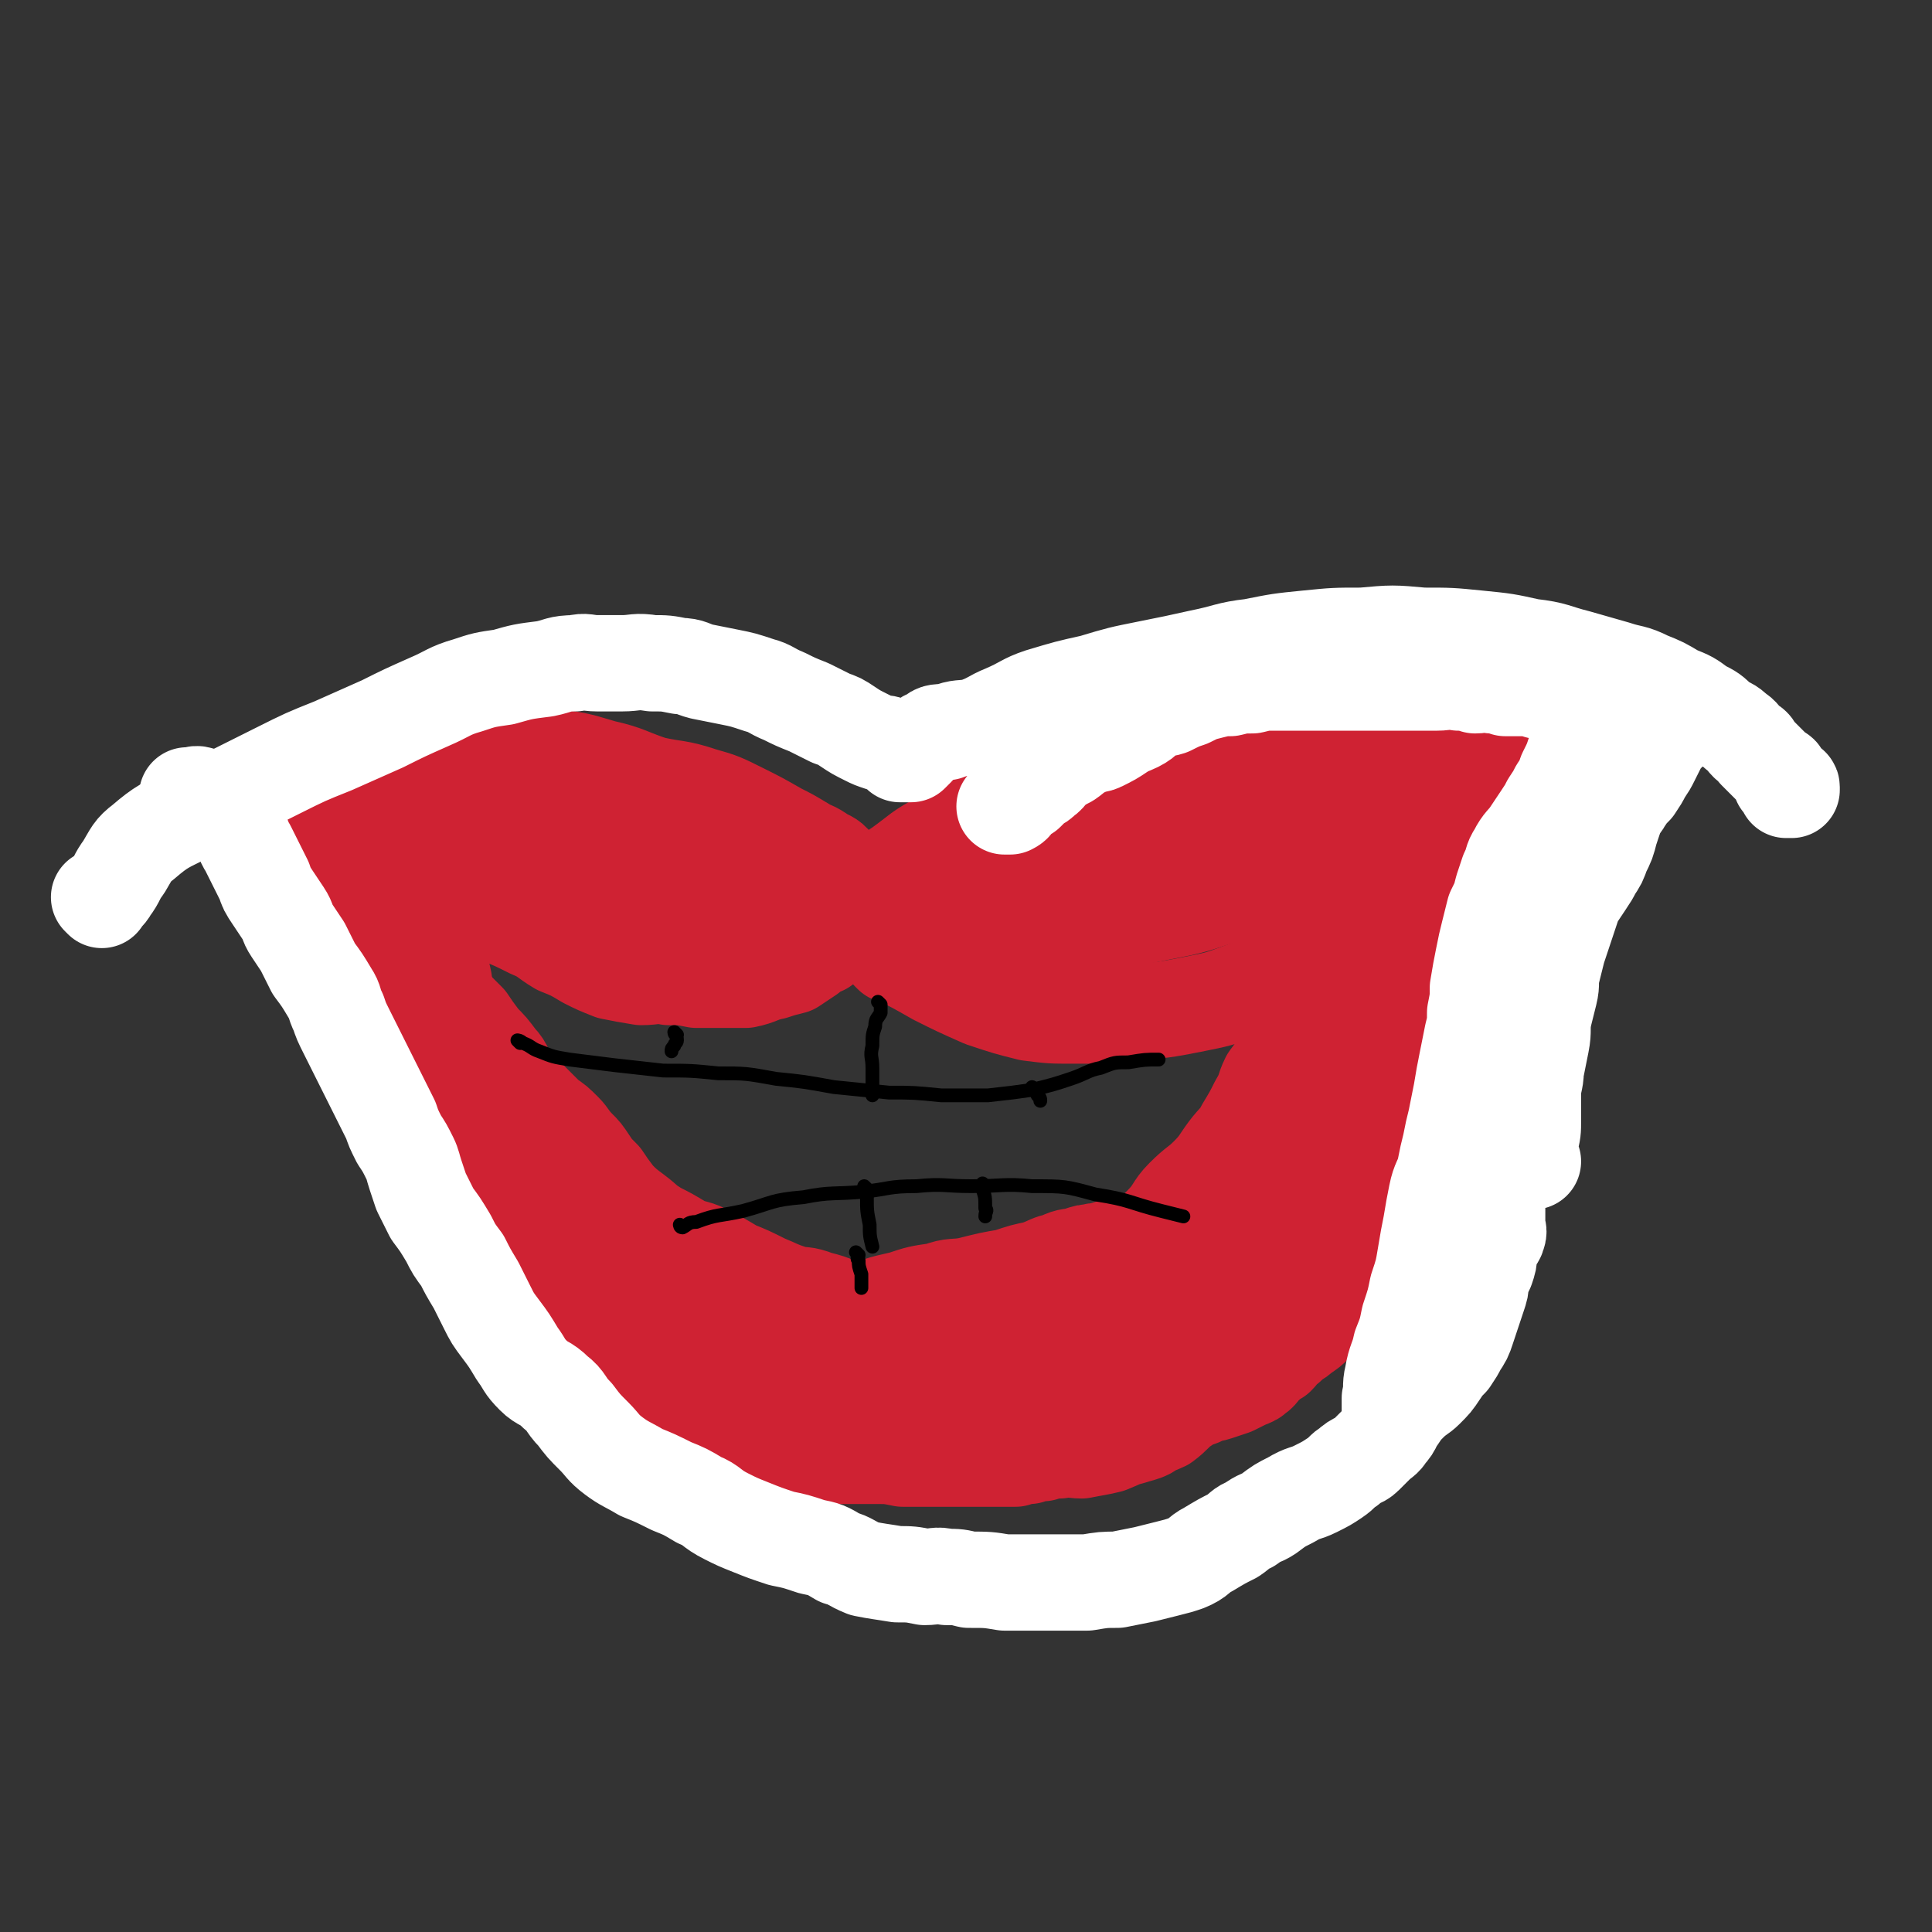 <svg viewBox='0 0 702 702' version='1.1' xmlns='http://www.w3.org/2000/svg' xmlns:xlink='http://www.w3.org/1999/xlink'><rect x="0" y="0" width="702" height="702" fill="#333333" stroke="none"/><g fill='none' stroke='#CF2233' stroke-width='35' stroke-linecap='round' stroke-linejoin='round'><path d='M323,341c0,0 -1,-1 -1,-1 0,0 1,1 1,1 -2,-2 -2,-2 -4,-4 -3,-3 -3,-3 -6,-6 -4,-4 -4,-4 -7,-7 -6,-5 -6,-5 -11,-9 -7,-5 -7,-6 -13,-10 -7,-5 -7,-5 -14,-8 -8,-4 -8,-4 -16,-6 -8,-2 -8,-2 -16,-3 -8,-2 -8,-3 -15,-3 -8,-1 -8,-1 -16,0 -9,0 -9,0 -17,2 -8,1 -8,0 -15,3 -7,2 -6,3 -12,6 -5,2 -5,2 -10,5 '/><path d='M324,342c0,0 -1,-1 -1,-1 0,0 0,1 1,1 1,-1 1,-2 2,-3 2,-4 2,-4 5,-7 4,-6 4,-6 9,-11 6,-8 6,-8 13,-14 8,-7 7,-7 15,-12 9,-5 9,-5 18,-8 12,-5 12,-4 23,-8 12,-4 12,-4 24,-8 11,-4 11,-5 22,-8 10,-3 10,-3 19,-4 7,-1 7,-1 13,0 6,1 6,1 11,4 4,1 5,1 8,4 3,1 3,1 5,4 2,1 2,2 3,4 1,1 2,1 2,3 1,1 0,1 0,3 0,1 1,1 1,2 0,0 0,0 0,1 0,0 0,0 0,1 0,0 0,0 0,1 0,1 0,1 -1,2 0,0 0,0 -1,1 0,1 -1,1 -1,3 0,2 0,2 0,5 0,3 1,3 0,7 0,3 0,3 -1,6 0,2 0,2 0,4 0,2 1,2 0,4 0,1 0,2 -1,3 0,1 -1,0 -2,1 -1,0 -1,0 -2,0 -1,-1 -1,-1 -2,-1 0,-1 0,-1 -1,-2 -1,-1 -1,-1 -2,-2 -1,-2 -1,-2 -2,-3 -1,-2 -1,-3 -3,-4 -1,-2 -2,-2 -4,-3 -2,-3 -2,-4 -5,-6 -2,-3 -2,-3 -6,-4 -3,-2 -4,-2 -8,-3 -4,-2 -4,-2 -9,-2 -4,-1 -4,-1 -9,-1 -4,-1 -4,0 -9,0 -5,0 -5,0 -10,0 -5,0 -5,-1 -11,0 -5,0 -5,0 -11,1 -5,0 -5,1 -11,2 -5,1 -5,0 -11,2 -5,1 -5,2 -10,4 -4,2 -4,2 -9,4 -4,2 -4,2 -8,4 -4,2 -4,2 -8,5 -3,2 -3,2 -6,5 -2,2 -2,2 -4,5 -2,2 -2,2 -3,5 -2,2 -1,2 -2,4 -1,1 -1,1 -2,2 -1,1 -1,1 -2,2 -1,1 -1,1 -2,2 -1,1 -1,1 -2,2 -1,0 -1,0 -1,1 -1,0 -1,0 -1,1 -1,1 0,1 0,2 -1,1 -1,1 -1,2 -1,0 0,0 0,1 -1,0 -1,0 -1,0 -1,0 -1,0 -1,0 -1,-1 -1,-1 -1,-1 -1,-1 -1,-1 -2,-2 -1,-1 -1,-1 -2,-2 -1,-1 -1,-1 -2,-2 -2,-2 -2,-3 -4,-4 -3,-3 -4,-2 -6,-4 -3,-3 -3,-3 -5,-5 -3,-3 -3,-3 -6,-6 -4,-3 -4,-3 -7,-6 -4,-3 -4,-3 -7,-5 -5,-4 -5,-4 -9,-7 -5,-3 -5,-4 -9,-5 -6,-2 -6,-2 -11,-2 -6,-1 -6,-1 -11,-1 -7,-1 -7,0 -13,0 -6,0 -6,0 -11,0 -5,0 -5,0 -10,0 -5,0 -5,-1 -10,0 -6,0 -6,0 -11,1 -5,1 -5,1 -10,3 -4,1 -4,2 -8,4 -4,1 -4,0 -7,2 -4,1 -4,2 -8,4 -4,1 -4,1 -7,3 -2,1 -2,0 -4,2 -1,0 -1,1 -2,2 -1,1 -1,1 -1,2 0,0 0,0 0,0 1,0 1,0 2,1 0,0 0,0 1,0 1,0 1,0 3,1 2,1 2,1 5,2 3,1 3,1 7,3 4,2 4,2 8,4 4,2 4,2 9,4 5,2 5,2 11,5 5,2 5,3 10,6 5,2 5,2 10,5 4,2 4,2 9,4 5,1 5,1 11,2 5,0 5,-1 10,0 5,0 5,0 10,1 4,0 4,0 9,0 4,0 4,0 9,0 5,-1 5,-2 10,-3 3,-1 3,-1 7,-2 3,-2 3,-2 6,-4 2,-2 2,-2 5,-3 1,-1 0,-1 2,-2 0,-1 1,-1 2,-1 1,-1 1,-1 2,-1 0,0 0,0 1,0 1,0 1,0 2,0 '/><path d='M324,347c0,0 -1,-1 -1,-1 0,0 0,0 1,1 0,0 0,0 0,0 1,0 1,0 3,1 6,3 6,3 13,7 8,4 8,4 17,8 9,3 9,3 17,5 8,1 8,1 16,1 11,0 11,0 21,-1 11,-1 12,-1 22,-3 10,-2 10,-2 18,-5 9,-3 9,-3 16,-7 8,-4 8,-5 15,-9 5,-3 5,-2 9,-5 3,-2 3,-3 5,-5 2,-3 2,-3 4,-5 1,-2 2,-2 2,-3 1,-1 0,-1 0,-2 0,-1 0,-1 0,-1 0,0 0,0 0,0 2,-1 2,-1 3,-1 '/><path d='M502,293c0,0 -1,-1 -1,-1 0,0 0,0 0,1 0,0 0,0 0,0 -2,-1 -2,-1 -4,-1 -4,-1 -4,0 -9,0 -6,0 -6,0 -13,0 -7,0 -7,-1 -14,0 -7,0 -7,-1 -15,1 -8,2 -8,2 -16,6 -7,3 -7,3 -15,8 -5,3 -5,4 -11,8 -4,2 -4,2 -9,4 -2,1 -2,1 -5,3 -1,1 -1,1 -3,2 0,0 -1,1 -1,1 2,-1 2,-1 4,-2 6,-3 7,-3 12,-5 10,-5 9,-5 18,-9 9,-4 9,-4 18,-8 7,-3 7,-4 14,-6 6,-2 6,-2 12,-3 7,-2 7,-2 13,-2 5,-1 5,0 9,0 3,0 3,-1 6,0 2,0 2,0 3,1 1,0 2,0 2,1 1,0 0,0 0,1 0,0 1,0 0,1 -1,1 -1,1 -3,2 -3,1 -3,1 -7,3 -6,2 -6,2 -13,5 -8,3 -8,3 -16,7 -10,4 -10,4 -20,9 -12,5 -12,5 -25,10 -12,4 -12,4 -25,7 -9,2 -10,1 -20,4 -8,1 -7,2 -16,4 -4,1 -4,1 -8,1 -3,0 -3,0 -5,-1 -2,-1 -2,-1 -2,-2 -1,-1 0,-2 1,-2 2,-2 2,-1 5,-2 4,-2 4,-2 8,-3 6,-2 6,-2 11,-2 5,-1 6,-1 10,-1 6,-1 6,-1 12,-2 7,-1 7,-1 13,-2 7,-2 7,-2 13,-3 7,-2 7,-2 13,-4 7,-2 7,-2 14,-4 7,-2 7,-2 13,-5 7,-3 6,-4 12,-7 5,-3 5,-3 9,-6 4,-2 4,-2 7,-4 3,-2 3,-2 5,-4 2,-2 2,-2 3,-3 1,-1 2,-1 2,-1 0,0 0,0 -1,0 -1,0 -1,0 -3,1 -3,2 -3,1 -7,4 -4,2 -4,3 -8,6 -5,3 -5,3 -10,7 -5,3 -5,3 -10,6 -5,3 -5,3 -10,6 -5,3 -6,3 -12,6 -4,2 -5,2 -10,4 -5,1 -5,1 -10,3 -3,1 -3,1 -7,2 -3,0 -3,0 -6,1 -2,0 -2,0 -4,1 -1,0 -1,0 -3,1 0,0 -1,0 -1,1 0,0 1,0 1,0 1,0 1,0 2,0 3,-1 3,-1 6,-1 7,-1 7,-1 14,-2 10,-2 10,-2 20,-4 9,-2 9,-3 18,-5 9,-2 9,-2 17,-4 9,-3 9,-3 17,-5 '/><path d='M330,323c0,0 -1,-1 -1,-1 0,0 0,0 1,1 0,0 0,0 0,0 0,0 0,-1 -1,-1 -1,0 -1,1 -1,1 -4,-1 -4,-1 -7,-1 -5,-1 -5,-1 -10,-2 -13,-2 -13,-2 -25,-4 -7,-1 -7,-2 -14,-2 -7,-1 -7,-1 -13,-1 -6,-1 -6,-1 -11,-1 -5,-1 -5,0 -10,0 -5,0 -5,0 -10,0 -4,0 -4,0 -8,0 -3,0 -3,0 -5,0 -2,0 -2,-1 -3,-1 -1,0 -1,0 -2,0 -1,0 -1,-1 -1,0 -1,0 0,0 0,1 0,1 0,1 1,2 1,2 1,2 4,4 3,3 3,3 8,5 7,3 7,2 15,4 10,2 10,1 20,3 10,1 10,1 20,2 8,1 8,1 16,2 7,1 7,1 14,2 2,0 2,0 4,0 '/><path d='M121,324c0,0 -1,-1 -1,-1 0,0 1,0 1,1 0,1 0,1 1,2 1,3 1,3 3,6 3,5 4,5 7,11 3,5 2,5 5,10 2,4 2,4 5,9 3,5 3,5 6,11 2,5 2,5 4,10 2,6 1,6 4,12 2,5 2,5 5,11 2,5 2,5 5,11 2,5 2,5 5,11 3,6 3,6 7,12 3,5 3,5 7,11 4,5 4,5 9,11 5,5 5,4 11,10 5,5 4,6 10,11 5,5 5,5 12,9 6,4 6,3 13,7 6,3 6,3 13,6 7,2 7,3 15,5 8,2 9,2 18,3 9,1 9,0 18,1 9,0 9,0 19,0 10,-1 10,0 21,-1 11,-2 11,-2 21,-5 12,-3 12,-3 22,-7 11,-4 11,-4 21,-9 10,-5 9,-6 18,-11 7,-5 8,-5 14,-9 6,-4 6,-4 10,-8 5,-5 5,-5 8,-9 4,-5 4,-5 7,-10 4,-7 4,-7 6,-13 3,-6 3,-6 4,-12 3,-8 2,-8 4,-16 2,-9 2,-9 4,-18 2,-8 2,-8 4,-16 2,-8 2,-8 4,-15 2,-6 2,-6 4,-12 2,-5 2,-5 3,-9 1,-4 1,-4 2,-7 1,-2 1,-2 1,-4 1,-2 1,-2 1,-4 1,-1 1,-1 1,-2 1,-1 0,-1 0,-2 '/><path d='M141,309c0,0 -1,-1 -1,-1 0,0 1,0 1,1 0,0 0,0 0,0 0,0 -1,-1 -1,-1 0,0 1,0 2,1 2,1 2,1 5,2 4,2 4,2 8,4 4,2 4,2 8,4 3,1 3,1 7,3 2,1 2,1 5,2 2,0 2,0 4,1 1,0 1,0 3,1 1,0 1,0 2,0 0,-1 0,-1 0,-2 0,-1 -1,-1 -1,-1 -1,-1 -1,-1 -1,-2 -1,-1 -1,-1 -2,-2 -1,-1 -1,-1 -2,-2 -2,-1 -2,-2 -3,-2 -2,-1 -2,-1 -4,-1 -1,0 -1,0 -2,0 -2,0 -2,0 -3,0 -2,0 -2,0 -4,0 -2,0 -2,0 -4,0 -2,0 -2,0 -3,0 -2,0 -2,0 -3,0 -1,0 -1,0 -2,0 -1,0 -1,0 -2,0 -1,0 -1,0 -2,0 -1,0 -1,0 -1,0 0,0 1,0 2,0 1,-1 1,-2 3,-2 3,-2 3,-1 6,-2 3,-1 3,-1 7,-2 4,-2 4,-2 8,-3 4,-2 4,-2 8,-3 4,-2 4,-1 8,-2 3,-1 3,-1 6,-1 3,-1 3,-1 6,-1 2,-1 2,-1 4,-1 2,-1 2,0 4,0 1,0 1,-1 2,-1 1,-1 2,0 2,0 0,0 -1,0 -2,0 -1,0 -1,0 -2,0 -2,0 -2,0 -4,0 -2,0 -2,0 -4,0 -3,0 -3,-1 -6,0 -4,0 -4,0 -7,1 -3,0 -3,0 -5,1 -2,0 -2,1 -4,2 -3,1 -3,1 -5,3 -2,1 -2,0 -4,2 -1,0 -1,1 -2,2 -2,1 -2,1 -4,3 -2,1 -2,1 -4,3 -2,2 -2,2 -4,4 -2,1 -3,0 -4,2 -2,1 -1,1 -2,3 -1,1 -1,1 -1,2 -1,1 0,1 0,3 0,1 0,1 0,2 0,1 0,1 0,2 0,2 0,2 0,4 0,2 0,2 1,4 1,2 1,2 2,4 1,2 1,2 2,5 1,3 1,3 3,6 2,3 2,3 5,6 2,3 2,3 5,6 2,2 2,2 5,5 2,3 2,3 5,7 3,3 3,3 6,7 3,3 2,4 5,8 3,3 3,3 7,7 3,3 3,3 6,6 3,2 3,2 6,5 2,2 2,3 5,6 2,2 2,2 4,5 2,3 2,3 5,6 2,3 2,3 5,7 3,3 3,3 7,6 4,3 3,3 8,6 4,2 4,2 9,5 4,2 5,1 10,4 4,2 4,2 9,5 5,2 5,2 11,5 5,2 4,2 10,4 4,1 4,0 9,2 4,1 4,1 9,3 5,1 5,1 11,3 5,1 4,1 10,3 3,0 4,0 8,1 5,0 5,0 10,1 5,0 6,0 11,0 5,-1 6,0 10,-1 5,-1 5,-2 8,-3 5,-2 4,-2 8,-4 4,-2 4,-2 8,-4 5,-3 5,-2 9,-5 5,-3 4,-4 8,-7 4,-4 5,-4 8,-7 4,-4 4,-4 7,-7 5,-5 4,-6 8,-10 5,-5 5,-4 9,-8 4,-4 4,-5 7,-9 3,-4 4,-4 6,-8 3,-5 3,-5 5,-9 3,-5 2,-5 4,-9 3,-4 3,-4 5,-8 3,-4 3,-5 5,-8 3,-4 4,-4 6,-7 3,-4 3,-4 5,-8 3,-4 3,-4 4,-8 2,-4 2,-4 3,-8 1,-4 1,-4 2,-7 1,-3 1,-3 2,-6 2,-3 2,-3 4,-6 1,-2 1,-2 2,-4 1,-2 1,-2 2,-4 1,-1 1,-1 2,-2 1,-1 1,-2 1,-2 0,0 0,0 0,1 0,0 0,0 0,1 0,0 0,0 -1,1 0,1 0,1 -1,2 -1,1 -1,1 -2,2 -1,1 -1,0 -2,2 -1,1 0,2 -1,4 -1,2 -1,2 -2,5 -1,3 -1,3 -3,7 -1,5 -1,5 -3,10 -1,5 -1,5 -4,10 -2,5 -2,5 -5,10 -3,6 -3,6 -6,12 -3,6 -3,6 -7,13 -3,5 -3,5 -6,11 -3,5 -3,5 -6,10 -3,5 -3,5 -6,10 -3,5 -2,5 -6,11 -3,5 -3,5 -7,10 -3,4 -4,4 -8,8 -4,4 -3,4 -8,8 -4,4 -5,3 -10,7 -5,3 -5,3 -11,7 -5,3 -5,3 -11,6 -4,2 -4,1 -9,3 -3,1 -3,1 -8,2 -4,0 -5,0 -10,0 -5,0 -5,0 -10,0 -4,0 -4,0 -9,0 -4,0 -4,0 -8,0 -6,-1 -6,-1 -11,-1 -6,-1 -7,-1 -12,-2 -6,-2 -5,-3 -10,-4 -6,-3 -6,-3 -12,-4 -6,-2 -6,-2 -12,-3 -6,-2 -6,-2 -11,-3 -5,-2 -5,-2 -9,-4 -4,-2 -4,-2 -8,-4 -4,-2 -4,-2 -8,-4 -4,-2 -4,-3 -8,-4 -3,-2 -3,-1 -5,-2 -2,-2 -2,-2 -4,-3 -2,-1 -2,-1 -3,-1 -1,-1 -1,-1 -2,-2 -1,-1 -1,-1 -1,-2 0,0 0,0 0,0 0,1 0,1 1,2 0,1 0,1 1,2 0,0 0,0 1,1 0,0 0,-1 1,0 0,0 0,0 1,1 1,0 1,0 2,1 1,0 1,0 2,1 1,0 1,0 2,1 2,1 2,1 5,2 4,1 4,1 8,3 4,1 4,2 8,4 4,2 4,2 9,4 4,2 4,2 8,4 5,2 5,2 10,5 4,2 4,2 9,5 4,2 3,2 8,4 3,1 3,1 8,3 4,1 4,1 9,2 4,0 4,0 9,1 4,0 4,0 8,0 4,0 4,0 8,0 3,0 3,0 7,0 3,0 3,0 7,0 4,-1 4,-1 8,-2 4,-1 4,-1 6,-2 4,-2 4,-3 7,-5 4,-3 4,-3 6,-6 3,-3 3,-4 5,-6 3,-4 3,-4 6,-6 3,-3 3,-3 6,-4 2,-2 2,-1 4,-2 2,-1 2,-1 3,-2 1,-1 1,-1 2,-1 0,0 0,0 0,0 0,0 0,-1 -1,0 -1,0 -1,0 -2,1 -1,0 -1,-1 -3,0 -2,0 -2,0 -5,1 -3,1 -3,0 -7,2 -4,1 -3,1 -8,3 -5,1 -5,1 -11,3 -6,1 -6,1 -14,3 -5,1 -6,0 -11,2 -7,1 -7,1 -13,3 -9,2 -8,2 -16,5 -7,2 -7,2 -14,4 -8,1 -8,2 -16,3 -7,0 -7,0 -14,0 -5,0 -5,0 -10,0 -5,-1 -6,0 -10,-1 -5,-2 -5,-3 -9,-4 -4,-2 -4,-1 -7,-2 -2,-1 -2,-1 -4,-2 -3,-2 -3,-2 -5,-3 -3,-2 -2,-3 -4,-4 -3,-3 -3,-2 -5,-4 -3,-3 -3,-3 -5,-6 -3,-4 -3,-4 -6,-7 -4,-4 -4,-4 -7,-8 -3,-5 -3,-5 -5,-9 -1,-3 -1,-3 -2,-5 -1,-2 -1,-2 -2,-4 -1,-2 -1,-2 -1,-4 -1,-2 0,-2 0,-4 0,-1 0,-1 0,-2 0,-1 0,-1 0,-2 0,-1 0,-1 0,-2 0,-1 0,-2 0,-2 0,0 -1,1 0,2 0,1 0,1 1,2 1,1 0,1 2,3 3,3 3,2 7,6 4,4 4,5 9,10 5,6 4,7 11,13 12,9 13,9 28,17 22,10 23,8 46,19 12,5 12,6 25,13 '/><path d='M159,336c0,0 -1,-1 -1,-1 0,0 1,0 1,1 0,1 0,1 0,3 0,4 -1,4 0,8 0,4 1,4 2,8 1,4 0,4 1,8 0,4 0,4 1,9 1,5 1,5 2,11 1,5 1,5 2,11 1,5 0,5 2,10 1,4 1,4 3,8 1,4 2,4 3,8 1,4 1,4 2,9 1,4 1,4 3,9 1,3 1,3 3,7 1,2 1,2 3,5 2,3 1,3 4,7 2,4 3,4 6,8 2,3 2,3 5,7 2,3 1,3 4,6 2,2 2,2 5,5 2,2 2,2 4,4 2,2 2,2 5,4 2,2 2,2 5,4 3,2 3,2 6,4 4,2 4,1 8,4 3,1 3,2 7,4 3,1 3,1 6,3 3,1 3,1 6,3 2,1 2,1 5,2 2,1 2,0 5,2 3,1 3,1 6,3 4,2 3,2 8,4 3,1 3,1 7,2 3,0 3,0 6,1 3,0 3,0 6,1 3,0 3,0 6,1 4,0 4,0 8,0 3,0 3,0 7,0 3,0 3,0 7,0 3,0 3,0 6,0 3,0 3,0 7,0 4,-1 3,-1 8,-2 4,-1 4,-1 8,-2 4,-2 4,-2 7,-3 4,-2 4,-2 6,-4 4,-3 3,-3 6,-5 3,-3 3,-3 6,-4 4,-3 4,-3 7,-4 4,-3 4,-2 8,-4 4,-2 4,-2 7,-4 4,-3 4,-3 7,-5 4,-3 4,-3 6,-5 4,-3 3,-3 6,-6 3,-3 3,-3 6,-6 3,-3 4,-3 6,-6 4,-4 3,-4 6,-7 2,-3 3,-3 4,-5 2,-3 2,-3 3,-5 2,-3 3,-3 4,-5 3,-5 2,-5 4,-9 2,-4 2,-4 4,-8 2,-5 2,-5 4,-9 3,-5 3,-5 5,-9 3,-5 3,-4 6,-8 3,-4 4,-4 6,-8 3,-4 2,-4 4,-8 2,-4 3,-4 4,-7 2,-4 2,-4 3,-7 2,-3 2,-3 3,-5 2,-3 3,-3 4,-6 2,-3 1,-3 2,-6 2,-4 2,-4 3,-7 2,-4 1,-4 2,-7 1,-3 1,-3 3,-6 2,-3 2,-3 4,-5 2,-3 2,-3 3,-5 2,-2 2,-2 3,-4 1,-2 1,-2 2,-3 1,-2 1,-2 2,-3 1,-2 1,-2 2,-3 1,-1 2,-1 2,-2 1,-1 0,-1 0,-2 0,-1 1,-1 1,-1 0,0 0,0 0,0 0,1 0,1 0,2 0,1 0,1 -1,2 0,1 0,1 0,2 0,1 0,1 -1,2 0,1 0,1 -1,2 0,2 0,2 -1,4 0,2 0,2 -1,5 0,4 0,4 -1,8 -1,4 0,4 -2,9 -1,4 -1,4 -3,8 -1,3 -1,3 -2,7 -1,3 -2,3 -3,7 -1,4 -1,4 -2,8 -1,5 -1,5 -2,10 0,4 1,4 0,8 0,4 -1,4 -2,8 -1,4 -1,4 -2,8 -1,4 -1,4 -2,9 -1,5 -1,5 -2,10 -1,4 -1,4 -2,8 -1,4 0,4 -2,8 0,2 -1,2 -2,5 -1,3 -1,3 -2,6 -1,3 0,3 -2,6 -1,4 -2,4 -4,8 -1,3 -1,3 -3,7 -2,2 -2,2 -5,5 -2,2 -2,2 -5,4 -2,2 -2,1 -5,4 -2,1 -2,2 -4,4 -2,1 -2,1 -4,3 -2,1 -1,2 -4,4 -1,1 -2,1 -4,2 -2,1 -2,1 -4,2 -3,1 -3,1 -6,2 -3,1 -3,0 -6,2 -3,1 -3,1 -6,3 -3,2 -3,3 -7,6 -2,1 -3,1 -6,3 -2,1 -3,1 -6,2 -4,1 -3,1 -8,3 -4,1 -5,1 -10,2 -4,0 -4,-1 -8,0 -3,0 -3,0 -6,1 -2,0 -2,0 -5,1 -2,0 -2,0 -5,1 -2,0 -3,0 -6,0 -4,0 -4,0 -8,0 -3,0 -3,0 -6,0 -4,0 -4,0 -7,0 -3,0 -3,0 -6,0 -4,0 -4,0 -8,0 -5,-1 -5,-1 -9,-1 -5,-1 -4,-1 -8,-2 -4,-1 -4,-1 -7,-2 -4,-2 -4,-2 -7,-3 -5,-3 -5,-4 -9,-6 -6,-3 -6,-3 -12,-5 -6,-3 -6,-2 -11,-4 -7,-3 -6,-3 -12,-6 -5,-3 -5,-3 -10,-5 -6,-3 -7,-3 -12,-6 -5,-3 -5,-3 -9,-6 -5,-4 -4,-4 -8,-8 -5,-5 -5,-5 -9,-9 -5,-5 -6,-4 -10,-8 -4,-4 -4,-4 -8,-8 -4,-4 -5,-4 -8,-8 -4,-5 -4,-5 -7,-10 -3,-5 -2,-6 -5,-10 -3,-5 -3,-4 -6,-8 -3,-5 -3,-5 -6,-9 -3,-6 -4,-6 -6,-11 -3,-5 -2,-5 -4,-10 -2,-5 -2,-5 -4,-9 -2,-4 -3,-4 -4,-8 -2,-5 -2,-5 -3,-10 -1,-5 -1,-5 -2,-10 -1,-5 -1,-5 -2,-9 -2,-4 -3,-4 -4,-8 -2,-4 -1,-4 -2,-8 -1,-3 -1,-4 -2,-6 -2,-3 -2,-3 -4,-5 -2,-3 -3,-2 -5,-4 -2,-2 -2,-2 -4,-3 -2,-2 -1,-3 -3,-4 -1,-2 -2,-1 -3,-2 -1,-1 -1,-2 -2,-2 -1,0 -1,0 -1,1 0,1 0,1 0,2 0,0 0,1 0,1 0,0 0,-1 0,-1 '/><path d='M183,289c0,0 -1,-1 -1,-1 0,0 0,0 1,1 0,0 0,0 0,0 0,0 0,-1 -1,-1 0,0 0,1 0,1 -2,0 -2,0 -4,0 -3,0 -3,0 -6,0 -3,0 -3,0 -6,0 -4,0 -4,-1 -7,0 -3,0 -3,0 -5,1 -3,0 -3,0 -5,1 -2,0 -2,1 -4,2 -1,0 -1,0 -2,1 -1,0 -1,0 -2,0 -1,0 -1,-1 -2,0 -1,0 -1,0 -2,1 -1,0 -1,0 -2,0 -1,0 -1,0 -2,0 -1,0 -1,0 -2,0 -1,0 -1,0 -1,0 -1,0 -1,0 -2,1 -1,1 -1,1 -2,2 -1,1 -1,1 -1,2 -1,1 -1,1 -1,2 0,0 0,0 1,0 1,0 1,0 2,0 1,0 1,0 2,0 1,-1 1,-1 3,-1 2,-1 2,-1 4,-2 2,-1 2,-1 5,-2 3,-1 3,-2 6,-2 4,-1 4,-1 9,-1 4,-1 4,-1 9,-2 4,-1 4,-1 8,-1 4,-1 4,0 8,0 4,0 4,0 8,0 4,0 4,0 9,0 4,0 4,-1 9,0 4,0 4,0 9,1 5,1 5,0 10,2 5,1 5,1 10,3 5,1 5,2 10,4 4,2 4,2 9,4 4,2 3,2 8,4 3,1 3,1 7,2 3,1 3,1 6,2 2,1 2,1 4,2 2,1 2,0 4,2 1,0 1,1 2,2 1,1 1,1 2,2 2,1 2,1 4,3 '/><path d='M305,332c0,0 -1,-1 -1,-1 0,0 0,0 1,1 0,0 0,0 0,0 -1,-1 -1,-1 -1,-1 -3,-3 -2,-4 -4,-6 -3,-4 -3,-4 -6,-6 -4,-3 -4,-3 -7,-5 -5,-3 -5,-3 -10,-6 -6,-3 -6,-4 -11,-6 -5,-3 -5,-3 -10,-4 -6,-2 -6,-1 -11,-2 -4,-1 -4,-2 -8,-2 -4,-1 -4,0 -8,0 -4,0 -4,0 -8,0 -4,0 -4,0 -7,0 -4,0 -4,0 -8,0 -4,0 -4,-1 -7,0 -4,0 -4,0 -7,1 -3,0 -3,0 -5,1 -3,0 -3,1 -5,2 -3,0 -3,-1 -5,0 -2,0 -2,0 -4,1 -2,0 -2,0 -4,1 -3,1 -3,1 -6,2 -3,1 -3,1 -6,2 -3,0 -3,-1 -6,0 -3,0 -3,1 -6,2 -2,1 -2,1 -4,2 -3,1 -3,1 -5,2 -2,0 -2,0 -4,1 -2,0 -2,1 -3,2 -2,0 -2,0 -3,1 -2,1 -2,1 -3,2 -2,0 -2,0 -3,1 -2,1 -2,1 -3,2 -2,0 -2,0 -3,1 -1,0 -1,0 -2,0 0,0 0,0 0,0 0,0 0,0 1,1 '/><path d='M81,293c0,0 0,-1 -1,-1 0,0 1,1 1,1 0,0 0,-1 1,-1 3,-2 3,-2 6,-3 6,-3 6,-3 12,-5 10,-4 10,-4 20,-6 10,-3 10,-3 20,-4 9,-1 9,-1 18,-1 9,-1 9,-1 19,0 11,0 11,0 22,2 10,1 10,1 20,4 9,2 9,3 18,6 9,2 9,1 18,4 7,2 7,2 15,6 6,3 6,3 13,7 4,2 4,2 9,5 3,2 3,1 7,4 2,1 3,1 5,4 1,1 0,1 1,3 '/><path d='M314,325c0,0 -1,-1 -1,-1 0,0 0,0 1,1 0,0 0,0 0,0 0,0 -1,-1 -1,-1 0,0 0,1 1,1 1,-1 0,-1 2,-2 5,-4 5,-4 11,-8 7,-5 7,-6 15,-10 6,-5 7,-4 13,-8 7,-4 7,-5 14,-8 6,-3 6,-3 12,-5 7,-3 7,-2 14,-4 7,-2 7,-2 13,-3 7,-1 7,-1 14,-1 8,-1 8,0 15,0 8,0 8,0 16,0 8,0 8,0 15,0 7,0 7,0 14,0 7,0 7,0 13,0 7,0 7,0 13,0 5,0 5,0 10,0 5,0 5,0 9,0 4,0 4,0 8,0 3,0 3,0 6,-1 3,-1 3,-2 5,-2 3,-1 3,-1 6,-1 2,0 2,0 4,0 2,0 2,0 3,0 1,0 1,0 2,0 1,0 1,-1 1,0 1,0 1,1 0,2 0,1 -1,0 -2,1 -1,1 -1,1 -2,2 -1,1 -1,1 -3,2 -2,2 -2,2 -4,4 -2,3 -2,3 -4,6 -2,3 -2,3 -4,6 -2,3 -1,3 -3,7 -1,3 -1,3 -3,7 -1,3 -1,3 -2,7 -1,3 -1,3 -2,6 -1,3 -1,3 -2,7 -1,4 -1,4 -2,8 0,3 0,3 -1,6 0,2 0,2 0,5 0,1 0,2 0,3 1,1 1,0 2,1 1,0 1,0 2,0 '/><path d='M501,449c0,0 -1,-1 -1,-1 0,0 0,0 0,1 0,0 0,0 0,0 1,0 0,0 0,-1 0,-1 0,-1 0,-1 0,-3 0,-3 0,-6 0,-4 0,-4 0,-8 0,-6 0,-6 -1,-12 0,-6 0,-6 0,-11 0,-6 0,-6 0,-12 1,-8 1,-8 3,-15 3,-8 4,-7 7,-14 4,-6 4,-6 7,-12 3,-6 3,-6 6,-12 2,-5 2,-5 4,-10 2,-4 2,-4 4,-8 2,-3 2,-3 3,-6 2,-4 2,-4 4,-7 3,-4 3,-4 6,-7 3,-3 3,-3 5,-6 3,-3 3,-3 5,-6 2,-3 2,-3 4,-5 2,-2 2,-2 3,-3 2,-3 2,-3 4,-5 1,-2 1,-2 2,-4 2,-2 2,-2 3,-4 1,-2 1,-2 2,-4 1,-2 1,-2 1,-3 0,-2 0,-2 0,-3 0,-2 0,-2 0,-3 0,-2 0,-2 -1,-3 -1,-1 -1,-1 -2,-2 -2,-1 -2,-1 -4,-2 -2,-1 -2,-2 -4,-2 -2,-1 -2,-1 -5,-1 -4,-1 -4,-1 -8,-2 -6,-1 -6,-2 -12,-2 -7,-1 -7,0 -14,0 -8,-1 -8,-1 -16,-1 -8,-1 -8,-1 -17,0 -6,0 -6,1 -13,2 -6,1 -6,0 -12,2 -5,1 -5,1 -10,3 -5,1 -5,1 -10,3 -9,2 -9,2 -18,5 -12,3 -12,3 -24,6 '/></g>
<g fill='none' stroke='#000000' stroke-width='5' stroke-linecap='round' stroke-linejoin='round'><path d='M189,379c0,0 -1,-1 -1,-1 0,0 1,0 2,1 3,1 3,2 6,3 5,2 5,2 11,3 8,1 8,1 16,2 9,1 9,1 18,2 10,0 10,0 20,1 10,0 10,0 21,2 10,1 10,1 21,3 10,1 10,1 20,2 9,0 9,0 19,1 8,0 9,0 17,0 9,-1 9,-1 16,-2 8,-2 8,-2 14,-4 6,-2 6,-3 11,-4 5,-2 5,-2 10,-2 6,-1 6,-1 11,-1 '/><path d='M246,376c0,0 -1,-1 -1,-1 0,0 0,0 1,1 0,0 0,0 0,0 0,0 -1,-1 -1,-1 0,1 1,1 1,3 0,1 -1,1 -1,2 -1,1 -1,1 -1,2 '/><path d='M320,365c0,0 -1,-1 -1,-1 0,0 0,0 1,1 0,0 0,0 0,0 0,1 0,1 0,3 -1,2 -2,2 -2,5 -1,3 -1,3 -1,7 -1,4 0,4 0,8 0,4 0,4 0,8 0,1 0,1 0,2 '/><path d='M376,396c0,0 -1,-1 -1,-1 0,0 0,0 0,1 0,0 0,0 0,0 1,0 0,-1 0,-1 1,1 1,1 2,3 1,1 1,1 1,2 '/><path d='M248,446c0,0 -1,-1 -1,-1 0,0 0,0 1,1 0,0 0,0 0,0 0,0 -1,-1 -1,-1 0,0 0,1 1,1 2,-1 2,-2 5,-2 8,-3 8,-2 17,-4 11,-3 10,-4 22,-5 10,-2 11,-1 22,-2 9,-1 9,-2 19,-2 10,-1 10,0 20,0 11,0 12,-1 22,0 12,0 12,0 23,3 13,2 12,3 24,6 4,1 4,1 8,2 '/><path d='M312,456c0,0 -1,-1 -1,-1 0,0 0,0 1,1 0,0 0,0 0,0 0,1 -1,1 0,2 0,2 0,2 1,5 0,2 0,2 0,5 '/><path d='M358,431c0,0 -1,-1 -1,-1 0,0 0,1 0,2 1,3 1,3 1,7 1,1 0,1 0,3 '/><path d='M315,432c0,0 -1,-1 -1,-1 0,1 0,2 1,4 0,5 0,5 1,10 0,4 0,4 1,8 '/></g>
<g fill='none' stroke='#FFFFFF' stroke-width='35' stroke-linecap='round' stroke-linejoin='round'><path d='M37,327c0,0 0,-1 -1,-1 0,0 1,1 1,1 1,-2 2,-2 3,-4 3,-4 2,-4 5,-8 3,-5 3,-6 7,-9 7,-6 8,-6 16,-10 8,-5 8,-4 17,-8 8,-4 8,-4 16,-8 10,-5 10,-5 20,-9 9,-4 9,-4 18,-8 8,-4 8,-4 17,-8 7,-3 7,-4 14,-6 6,-2 6,-2 13,-3 7,-2 7,-2 15,-3 5,-1 5,-2 11,-2 4,-1 4,0 8,0 4,0 4,0 9,0 5,0 5,-1 11,0 5,0 5,0 10,1 4,0 4,1 8,2 5,1 5,1 10,2 5,1 5,1 11,3 4,1 4,2 9,4 4,2 4,2 9,4 4,2 4,2 8,4 3,1 3,1 6,3 3,2 3,2 7,4 2,1 2,1 5,2 1,0 2,0 4,1 1,0 1,0 2,1 0,0 0,0 1,1 0,0 0,0 0,1 0,0 0,0 0,0 0,0 -1,-1 -1,-1 0,0 0,0 1,1 0,0 0,0 0,0 1,0 1,0 2,0 1,0 1,0 2,0 1,-1 1,-1 2,-2 1,-1 0,-1 2,-2 1,-1 1,-2 3,-2 2,-2 2,-2 6,-2 5,-2 5,-1 10,-2 6,-2 6,-3 11,-5 7,-3 7,-4 13,-6 10,-3 10,-3 19,-5 10,-3 10,-3 20,-5 10,-2 10,-2 19,-4 10,-2 10,-3 19,-4 10,-2 10,-2 20,-3 10,-1 10,-1 20,-1 11,-1 11,-1 22,0 10,0 10,0 20,1 10,1 10,1 19,3 9,1 9,2 17,4 7,2 7,2 14,4 6,2 6,1 12,4 5,2 5,2 10,5 5,2 5,2 9,5 4,2 4,2 7,5 3,2 3,1 6,4 2,1 2,2 4,4 2,1 2,1 3,3 1,1 1,1 2,2 1,1 1,1 2,2 1,1 1,1 2,2 1,1 1,1 2,2 1,0 1,0 1,1 0,1 0,1 0,2 0,0 1,0 1,0 1,0 1,0 1,1 1,0 0,0 1,1 0,0 1,-1 1,0 0,0 0,0 0,1 0,0 0,0 0,0 -1,0 -1,0 -2,0 '/><path d='M557,422c0,0 -1,-1 -1,-1 0,0 0,1 0,1 0,-1 0,-1 0,-2 0,-3 0,-3 0,-5 1,-4 1,-4 1,-8 0,-5 0,-5 0,-9 0,-5 1,-5 1,-9 1,-5 1,-5 2,-10 1,-5 0,-5 1,-10 1,-4 1,-4 2,-8 1,-4 0,-4 1,-8 1,-4 1,-4 2,-8 1,-3 1,-3 2,-6 1,-3 1,-3 2,-6 1,-3 1,-3 2,-6 2,-3 2,-3 4,-6 2,-3 2,-3 3,-5 2,-3 2,-3 3,-6 2,-4 2,-4 3,-8 1,-3 1,-3 2,-6 1,-3 2,-3 3,-5 2,-3 2,-3 4,-5 2,-3 2,-3 3,-5 2,-3 2,-3 3,-5 1,-2 1,-2 2,-4 1,-2 1,-2 2,-4 1,-1 2,-1 2,-2 1,-2 0,-2 0,-3 0,-2 1,-2 1,-3 1,-1 1,-1 1,-2 0,-1 0,-1 0,-1 0,0 0,1 0,2 0,0 0,0 0,1 0,0 0,0 0,1 0,0 0,0 -1,1 0,0 0,0 -1,1 0,1 0,1 -1,2 0,1 0,1 -1,2 -1,1 -1,1 -2,2 -1,1 -1,1 -2,2 -2,2 -3,1 -5,4 -3,3 -3,3 -6,7 -2,3 -3,3 -5,7 -2,4 -2,4 -4,8 -2,3 -2,3 -4,6 -1,3 -1,3 -3,6 -1,3 -1,3 -3,7 -1,3 -1,3 -3,7 -1,3 -1,3 -2,6 -1,2 -1,2 -2,5 -1,3 -1,3 -3,7 -1,3 -1,3 -3,6 -2,3 -2,3 -4,6 -1,2 -1,2 -2,4 -1,2 -1,2 -2,4 0,2 0,2 -1,4 0,2 -1,2 -1,4 0,2 0,2 0,5 0,2 0,2 0,4 0,2 -1,2 -1,5 0,3 0,3 0,6 0,2 0,2 0,5 0,2 0,2 0,4 0,2 0,2 0,4 0,2 -1,2 -1,4 0,2 0,2 0,4 0,2 -1,2 -1,5 0,2 0,2 0,5 0,2 0,2 0,4 0,2 0,2 0,4 0,3 0,3 0,6 0,3 0,3 0,6 0,2 0,2 0,5 0,2 1,2 0,4 0,1 -1,1 -2,3 -1,1 0,2 -1,4 0,2 0,2 -1,5 -1,2 -1,2 -2,5 0,2 0,2 -1,5 -1,3 -1,3 -2,6 -1,3 -1,3 -2,6 -1,3 -1,3 -3,6 -1,2 -1,2 -3,5 -2,2 -2,2 -4,5 -2,3 -2,3 -5,6 -2,2 -3,2 -6,5 -2,2 -2,2 -4,5 -2,2 -1,3 -4,6 -1,2 -2,2 -4,4 -2,2 -2,2 -4,4 -2,2 -3,1 -6,4 -2,1 -2,2 -5,4 -3,2 -3,2 -7,4 -4,2 -4,1 -9,4 -4,2 -4,2 -8,5 -3,2 -3,1 -7,4 -3,1 -3,2 -6,4 -4,2 -4,2 -9,5 -4,2 -3,3 -8,5 -3,1 -3,1 -7,2 -4,1 -4,1 -8,2 -5,1 -5,1 -10,2 -5,0 -5,0 -11,1 -5,0 -5,0 -10,0 -5,0 -5,0 -10,0 -5,0 -5,0 -10,0 -6,-1 -6,-1 -13,-1 -4,-1 -4,-1 -8,-1 -4,-1 -4,0 -8,0 -5,-1 -5,-1 -10,-1 -6,-1 -7,-1 -12,-2 -5,-2 -5,-3 -9,-4 -5,-3 -5,-3 -10,-4 -6,-2 -6,-2 -11,-3 -6,-2 -6,-2 -11,-4 -5,-2 -5,-2 -9,-4 -6,-3 -5,-4 -10,-6 -5,-3 -5,-3 -10,-5 -6,-3 -6,-3 -11,-5 -5,-3 -6,-3 -10,-6 -4,-3 -4,-4 -7,-7 -4,-4 -4,-4 -7,-8 -4,-4 -3,-5 -7,-8 -4,-4 -5,-3 -8,-6 -4,-4 -3,-4 -6,-8 -3,-5 -3,-5 -6,-9 -3,-4 -3,-4 -5,-8 -2,-4 -2,-4 -4,-8 -3,-5 -3,-5 -5,-9 -3,-4 -3,-4 -5,-8 -3,-5 -3,-5 -6,-9 -2,-4 -2,-4 -4,-8 -1,-3 -1,-3 -2,-6 -1,-3 -1,-4 -2,-6 -2,-4 -2,-4 -4,-7 -2,-4 -2,-4 -3,-7 -2,-4 -2,-4 -4,-8 -2,-4 -2,-4 -4,-8 -2,-4 -2,-4 -4,-8 -2,-4 -2,-4 -4,-8 -2,-4 -2,-4 -3,-7 -2,-4 -1,-4 -3,-7 -3,-5 -3,-5 -6,-9 -2,-4 -2,-4 -4,-8 -2,-3 -2,-3 -4,-6 -2,-3 -1,-3 -3,-6 -2,-3 -2,-3 -4,-6 -2,-3 -2,-3 -3,-6 -1,-2 -1,-2 -2,-4 -1,-2 -1,-2 -2,-4 -1,-2 -1,-2 -2,-4 -2,-3 -1,-3 -3,-6 -2,-3 -2,-3 -4,-5 -2,-2 -1,-3 -3,-4 -1,-2 -2,-1 -3,-2 -2,-1 -2,-2 -4,-2 -2,-1 -2,0 -4,0 -1,0 -1,0 -1,0 0,0 0,0 1,0 '/><path d='M506,518c0,0 -1,-1 -1,-1 0,0 0,0 0,1 0,0 0,0 0,0 1,0 0,-1 0,-1 0,0 0,1 0,1 0,-1 0,-2 0,-3 0,-4 0,-4 0,-7 1,-4 0,-4 1,-8 1,-6 2,-6 3,-11 2,-5 2,-5 3,-10 2,-6 2,-6 3,-11 2,-6 2,-6 3,-12 1,-6 1,-6 2,-11 1,-6 1,-6 2,-11 1,-5 2,-5 3,-9 1,-5 1,-5 2,-9 1,-5 1,-5 2,-9 1,-5 1,-5 2,-10 1,-6 1,-6 2,-11 1,-5 1,-5 2,-10 1,-4 1,-4 1,-8 1,-5 1,-5 1,-9 1,-6 1,-6 2,-11 1,-5 1,-5 2,-9 1,-4 1,-4 2,-8 2,-4 2,-4 3,-8 1,-3 1,-3 2,-6 2,-4 1,-4 3,-7 2,-4 3,-4 5,-7 2,-3 2,-3 4,-6 2,-3 2,-3 3,-5 2,-3 2,-3 3,-5 2,-3 2,-3 3,-6 2,-4 2,-4 3,-7 1,-3 1,-3 2,-5 1,-3 1,-3 2,-6 1,-3 1,-3 2,-5 1,-2 2,-2 2,-3 1,-1 0,-1 0,-2 0,-1 0,-1 0,-1 0,-1 0,0 -1,0 0,0 0,0 -1,0 -1,0 -1,0 -2,0 -1,0 -1,0 -2,0 -1,0 -1,0 -2,0 -2,0 -2,0 -4,0 -2,0 -2,0 -4,0 -2,-1 -2,-1 -5,-1 -3,-1 -3,-1 -7,-1 -2,0 -2,0 -5,0 -2,-1 -2,-1 -5,-1 -3,-1 -3,0 -6,0 -3,-1 -3,-1 -6,-1 -4,-1 -4,0 -8,0 -4,0 -4,0 -8,0 -4,0 -4,0 -8,0 -4,0 -4,0 -8,0 -4,0 -4,0 -8,0 -4,0 -4,0 -9,0 -5,0 -5,0 -10,0 -4,0 -4,0 -8,0 -4,0 -4,0 -8,1 -4,0 -4,0 -8,1 -3,0 -3,0 -7,1 -4,1 -4,1 -8,3 -3,1 -3,1 -7,3 -3,1 -3,0 -6,2 -3,1 -2,2 -6,4 -2,1 -3,1 -6,3 -3,2 -3,2 -7,4 -2,1 -3,0 -6,2 -3,1 -3,2 -6,4 -2,1 -2,1 -5,3 -2,1 -1,2 -4,4 -1,1 -1,1 -3,2 -1,1 -1,1 -3,3 0,0 -1,0 -2,1 -1,1 -1,1 -2,2 -1,1 0,1 -2,2 0,0 -1,0 -2,0 '/></g>
</svg>